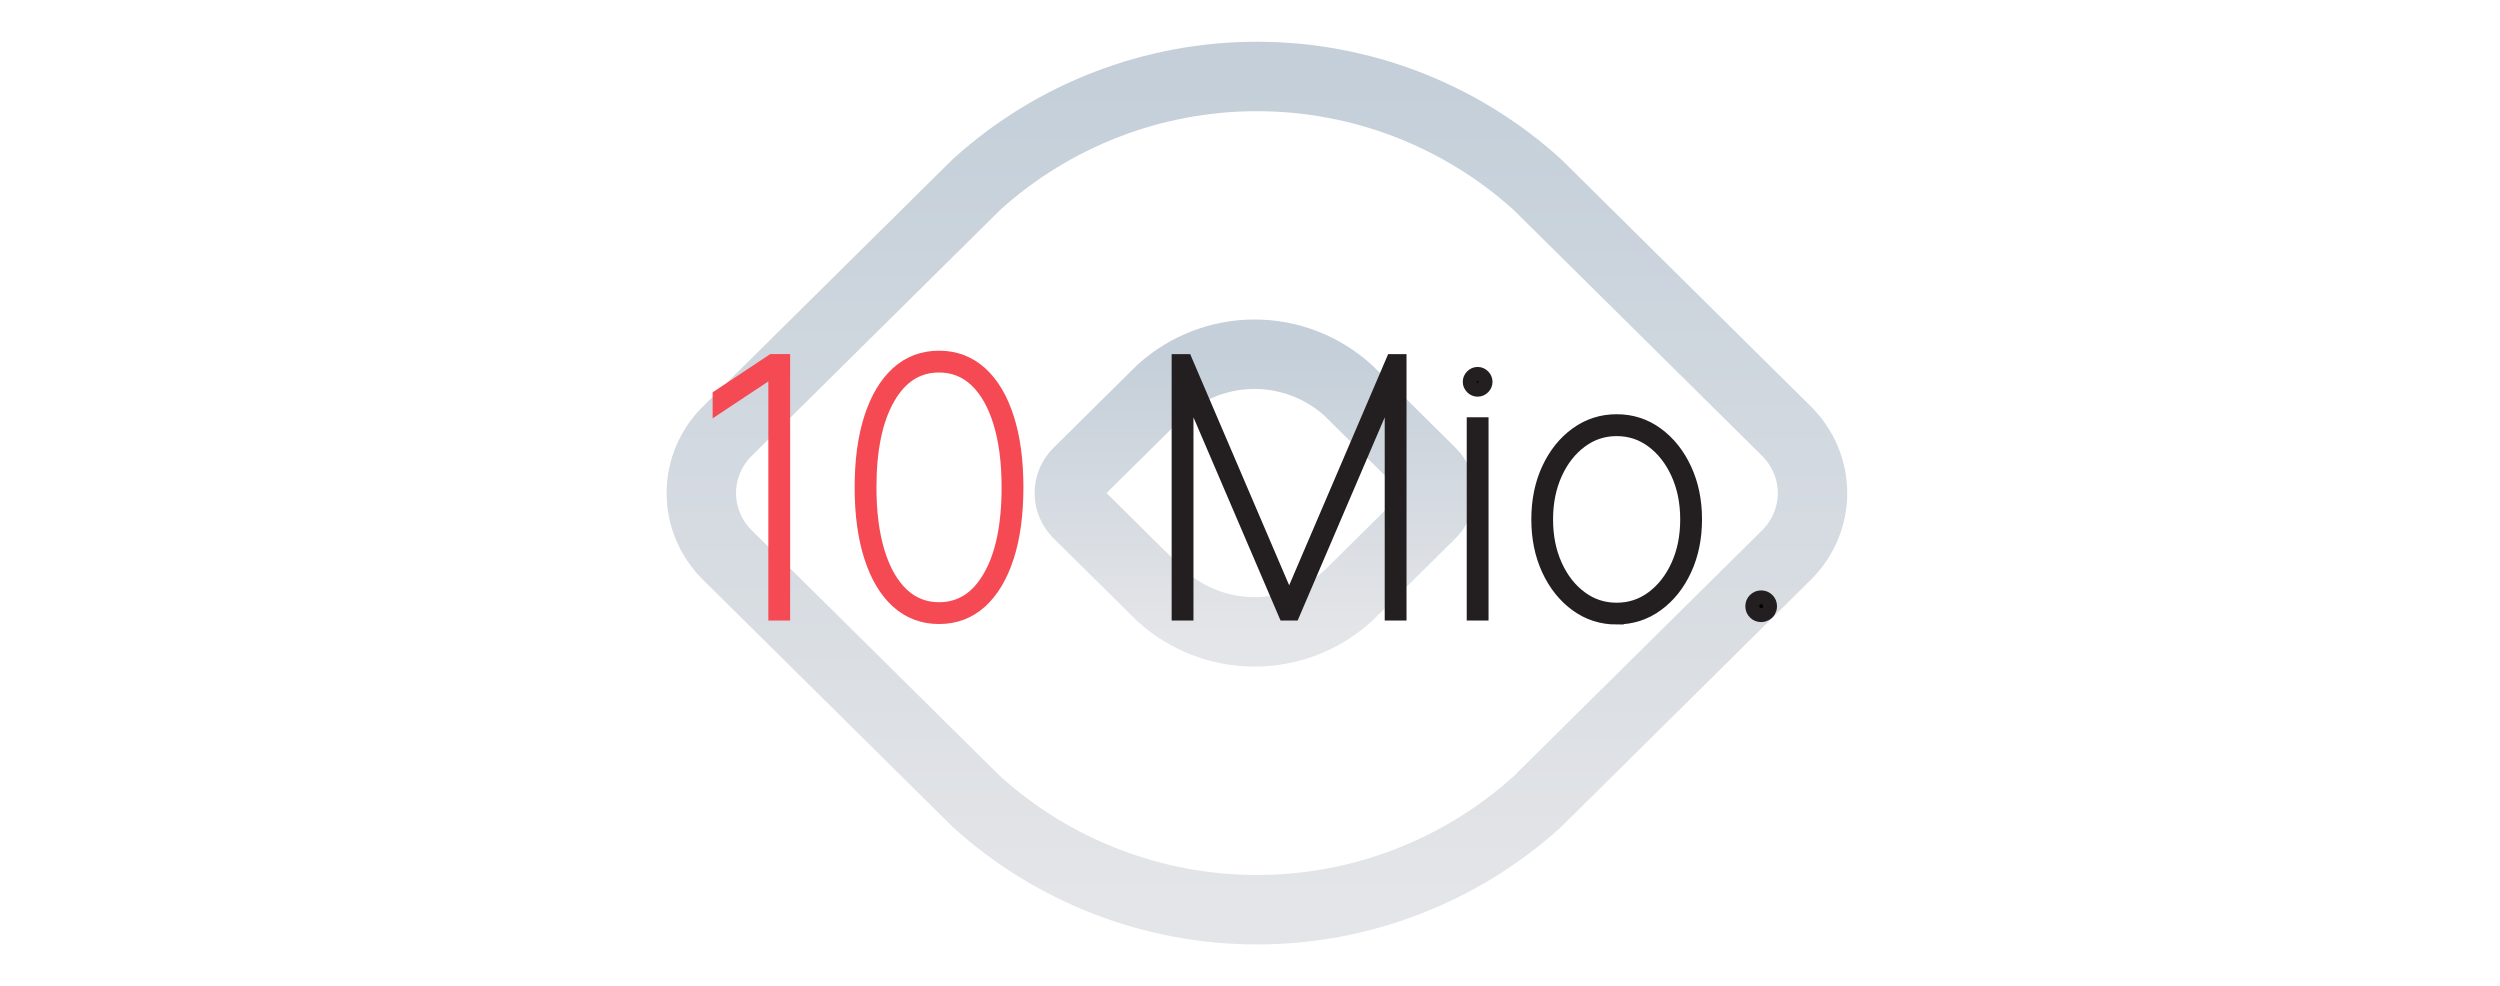 <?xml version="1.0" encoding="UTF-8"?>
<svg id="Layer_1" xmlns="http://www.w3.org/2000/svg" xmlns:xlink="http://www.w3.org/1999/xlink" version="1.1" viewBox="0 0 360 142">
  <!-- Generator: Adobe Illustrator 29.6.1, SVG Export Plug-In . SVG Version: 2.1.1 Build 9)  -->
  <defs>
    <style>
      .st0 {
        stroke: #f54a53;
      }

      .st0, .st1 {
        stroke-miterlimit: 10;
        stroke-width: 2px;
      }

      .st2 {
        stroke: url(#linear-gradient);
      }

      .st2, .st3 {
        fill: none;
        stroke-width: 10px;
      }

      .st1 {
        stroke: #231f20;
      }

      .st3 {
        stroke: url(#linear-gradient1);
      }
    </style>
    <linearGradient id="linear-gradient" x1="-316.51" y1="568.43" x2="-316.51" y2="567.44" gradientTransform="translate(50822 68223) scale(160 -120)" gradientUnits="userSpaceOnUse">
      <stop offset="0" stop-color="#c4cfd9"/>
      <stop offset="1" stop-color="#e4e5e8"/>
    </linearGradient>
    <linearGradient id="linear-gradient1" x1="-312.52" y1="561.3" x2="-312.52" y2="560.3" gradientTransform="translate(16848.33 22503) scale(53.33 -40)" gradientUnits="userSpaceOnUse">
      <stop offset="0" stop-color="#c4cfd9"/>
      <stop offset="1" stop-color="#e4e5e8"/>
    </linearGradient>
  </defs>
  <g id="Artboard">
    <g id="Group-36">
      <g id="Group-24">
        <path id="Fill-1" class="st2" d="M261,71.01h0c0,3.41-1.4,6.53-3.62,8.79l-36.02,35.65c-11.06,10.01-25.45,15.55-40.36,15.55s-29.3-5.54-40.37-15.55l-36.02-35.65c-2.22-2.26-3.62-5.38-3.62-8.8h0s0,0,0,0h0c0-3.41,1.4-6.53,3.62-8.79l36.02-35.65c11.06-10.01,25.45-15.55,40.37-15.55s29.3,5.54,40.36,15.55l36.02,35.65c2.22,2.26,3.62,5.38,3.62,8.8h0"/>
        <path id="Fill-11" data-name="Fill-1" class="st3" d="M207.33,71h0c0,1.14-.47,2.18-1.21,2.93l-12.01,11.88c-3.69,3.34-8.48,5.18-13.46,5.18s-9.77-1.85-13.45-5.18l-12.01-11.88c-.74-.75-1.21-1.79-1.21-2.93h0s0,0,0,0h0c0-1.14.47-2.18,1.21-2.93l12.01-11.88c3.69-3.34,8.48-5.18,13.45-5.18s9.77,1.85,13.46,5.18l12.01,11.88c.74.75,1.21,1.79,1.21,2.93h0"/>
      </g>
    </g>
    <g>
      <path class="st0" d="M112.78,52v36.36h-1.14v-35.16h-.21l-7.81,5.18v-1.35l7.6-5.04h1.56Z"/>
      <path class="st0" d="M135.22,88.86c-2.31,0-4.29-.75-5.96-2.25-1.66-1.5-2.94-3.65-3.84-6.45-.9-2.79-1.35-6.12-1.35-9.98s.45-7.19,1.35-9.98c.9-2.79,2.18-4.94,3.84-6.45,1.66-1.5,3.65-2.25,5.96-2.25s4.29.75,5.96,2.25c1.66,1.5,2.94,3.65,3.84,6.45.9,2.79,1.35,6.12,1.35,9.98s-.45,7.19-1.35,9.98c-.9,2.79-2.18,4.94-3.84,6.45-1.66,1.5-3.65,2.25-5.96,2.25ZM135.22,87.72c3.1,0,5.55-1.56,7.33-4.67,1.79-3.11,2.68-7.4,2.68-12.87,0-3.65-.41-6.78-1.22-9.4-.81-2.62-1.96-4.63-3.45-6.04-1.49-1.4-3.27-2.1-5.34-2.1-3.1,0-5.55,1.56-7.33,4.67-1.79,3.11-2.68,7.4-2.68,12.87,0,3.65.41,6.78,1.22,9.4.81,2.62,1.96,4.63,3.46,6.04s3.28,2.1,5.34,2.1Z"/>
      <path class="st1" d="M169.74,52h.99l14.84,34.66h.14l14.84-34.66h.99v36.36h-1.14v-32.81h-.14l-14.06,32.81h-1.14l-14.06-32.81h-.14v32.81h-1.14v-36.36Z"/>
      <path class="st1" d="M212.78,56.12c-.31,0-.57-.11-.8-.34-.23-.23-.34-.49-.34-.8s.11-.57.34-.8c.22-.22.49-.34.8-.34s.57.11.8.34c.22.23.34.49.34.8s-.11.57-.34.8-.49.34-.8.34ZM212.21,88.36v-27.27h1.14v27.27h-1.14Z"/>
      <path class="st1" d="M232.8,88.93c-2.14,0-4.07-.62-5.77-1.86-1.7-1.24-3.05-2.92-4.04-5.06s-1.48-4.54-1.48-7.22.49-5.1,1.48-7.23c.99-2.13,2.33-3.81,4.04-5.05,1.71-1.24,3.63-1.86,5.77-1.86s4.06.62,5.76,1.86c1.7,1.24,3.05,2.93,4.04,5.06.99,2.13,1.49,4.53,1.49,7.21s-.49,5.08-1.48,7.22-2.33,3.82-4.04,5.06c-1.7,1.24-3.63,1.86-5.77,1.86ZM232.8,87.79c1.93,0,3.66-.57,5.19-1.71,1.53-1.14,2.74-2.69,3.63-4.65.89-1.96,1.33-4.18,1.33-6.64s-.45-4.67-1.34-6.63c-.89-1.96-2.1-3.51-3.63-4.65-1.53-1.14-3.25-1.71-5.18-1.71s-3.64.57-5.18,1.71c-1.53,1.14-2.75,2.69-3.64,4.65-.89,1.96-1.34,4.17-1.34,6.63s.44,4.68,1.33,6.64c.89,1.97,2.1,3.52,3.63,4.65,1.53,1.14,3.26,1.71,5.19,1.71Z"/>
      <path class="st1" d="M253.61,88.58c-.36,0-.66-.12-.91-.37s-.37-.55-.37-.91.12-.66.37-.91c.25-.25.55-.37.91-.37s.66.12.91.37.37.55.37.91c0,.24-.06.45-.17.65s-.27.35-.46.46c-.2.11-.41.17-.65.17Z"/>
    </g>
  </g>
</svg>